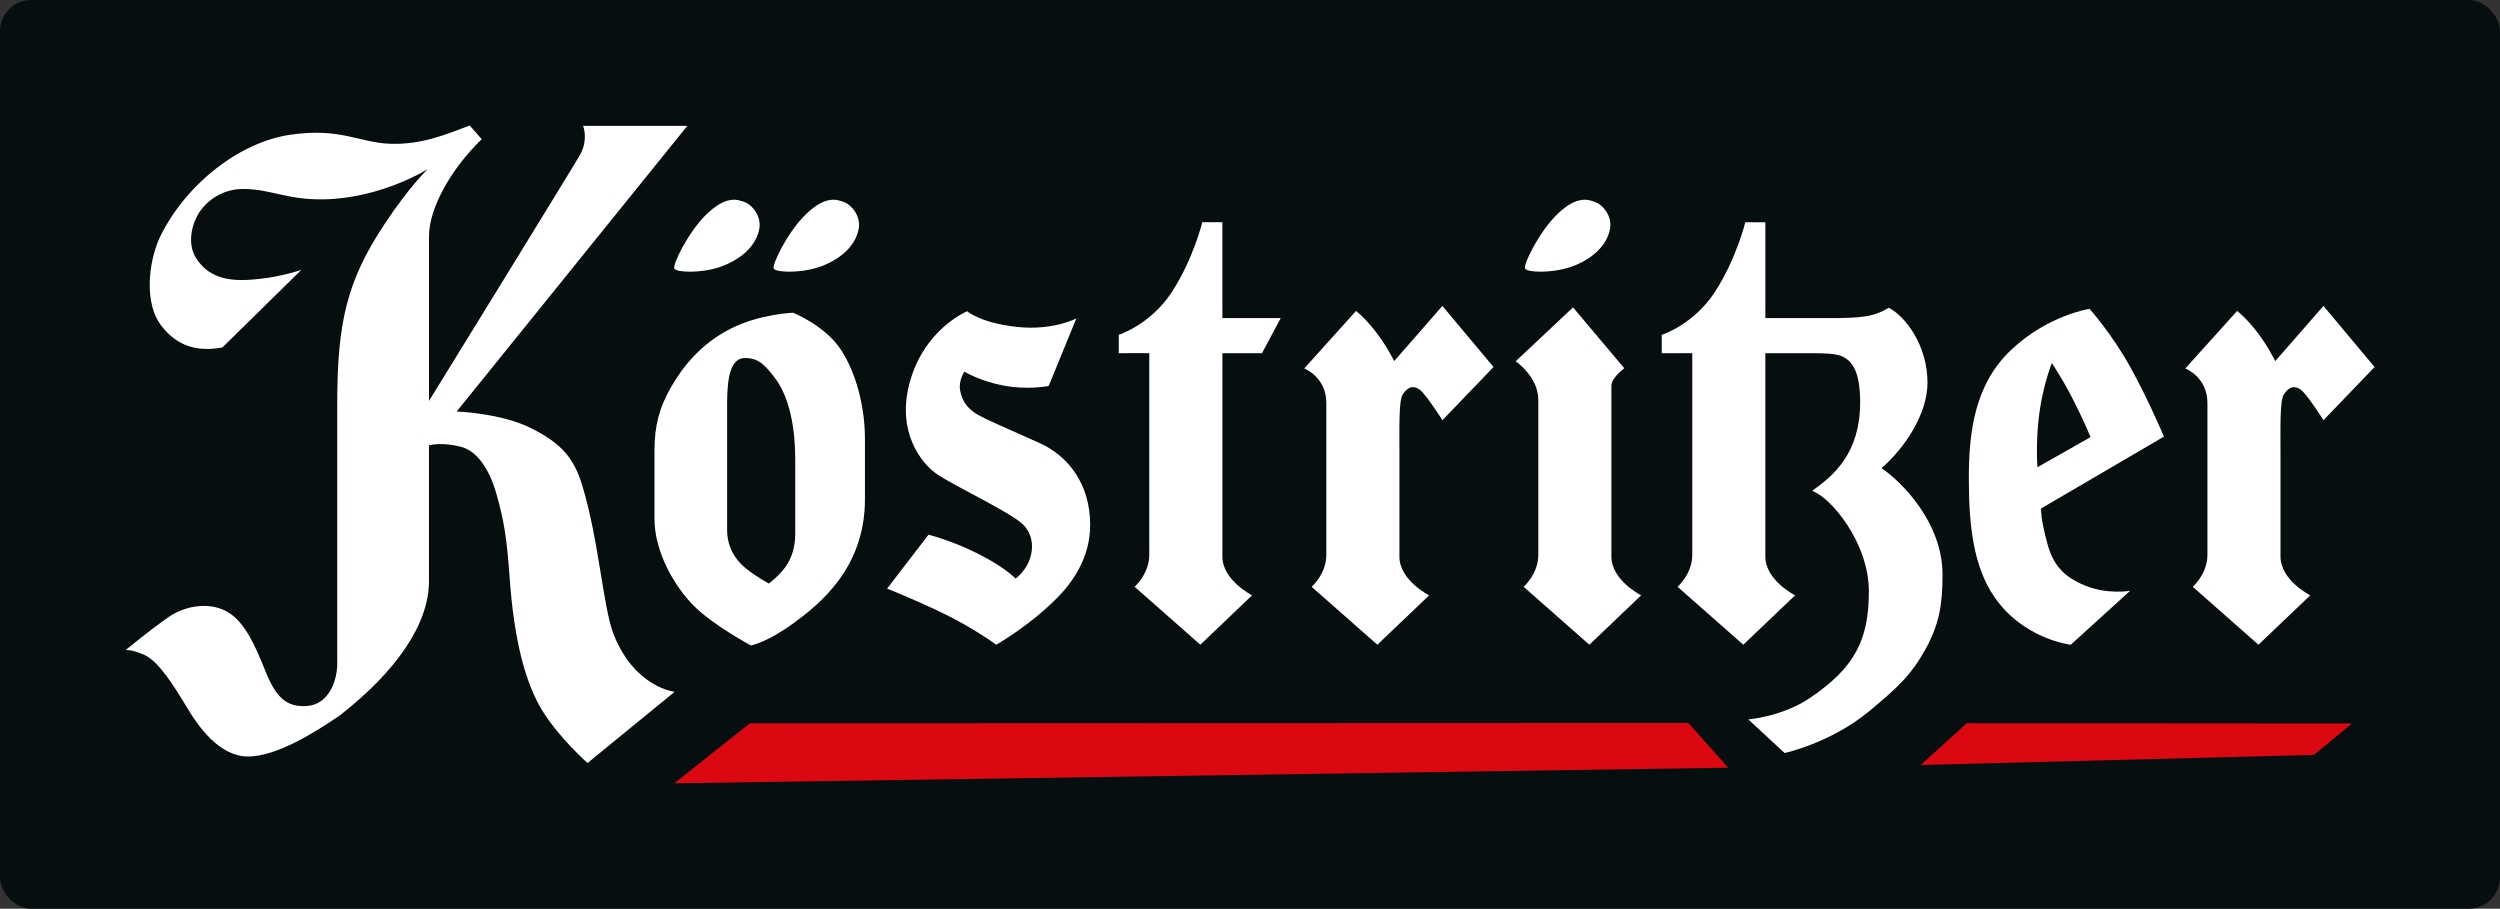 <svg xmlns="http://www.w3.org/2000/svg" id="Ebene_2" viewBox="0 0 797.16 289.77"><rect x="0" y="0" width="797.16" height="289.77" fill="#333333" stroke="none"/><defs><style>      .cls-1 {        fill: #fff;        fill-rule: evenodd;      }      .cls-2 {        fill: #db0812;      }      .cls-3 {        fill: #060e0f;      }    </style></defs><g id="Ebene_1-2" data-name="Ebene_1"><g><rect class="cls-3" width="797.16" height="289.77" rx="9.98" ry="9.98"></rect><path class="cls-2" d="M627.15,230.6l-14.71,13.33,125.38-3.23,12.18-10-122.85-.09ZM214.96,249.77l336.1-4.98-12.72-14.26-299.22.11-24.15,19.14Z"></path><g><path class="cls-1" d="M136.53,53.79s-5.86,5.43-14.08,17.92c-11.83,17.94-14.92,31.05-14.92,57.22v82.85c0,4.68-2.36,12.71-9.45,13.32-6.95.6-10.27-3.13-13.48-11.17-3.23-8.04-6.45-15.42-11.86-18.7-5.41-3.28-13.24-2.44-19.02,1.56-5.79,3.99-13.71,10.54-13.71,10.54,0,0,1.74-.45,6.15,1.56,4.46,2.03,9.51,10.12,13.39,16.6,3.88,6.49,10.51,15.73,19.56,15.73s21.35-7.68,29.36-13.18c18-14.11,28.31-29.08,28.31-42.72v-43.32s4-1.18,10.4.53c4.77,1.27,8.82,6.83,11.1,14.92,2.48,8.8,3.31,14,4.24,26.96,1.42,19.86,5.01,33.32,10.32,42.04,5.32,8.72,14.5,16.85,14.5,16.85l27.77-22.7s-12.71-1.39-19.41-18.23c-3.41-8.59-4.64-29.69-10.01-47.48-2.68-8.88-6.65-13.48-16.31-18.34-9.66-4.86-23.77-5.33-23.77-5.33l73.55-91.08h-33.23s1.78,4.35-1.02,9.3c-2.82,4.93-48.12,78.39-48.12,78.39v-52.45c0-9.22,7.25-21.78,16.81-31l-3.82-4.36c-7.81,2.95-15.33,6.11-25.21,5.83-9.88-.28-15.96-5.29-32.18-2.86-16.22,2.42-33.39,15.95-41.47,32.77-3.87,8.61-4.76,21.23.45,28.01,5.11,6.65,11.43,8.49,19.54,7.02l25.18-24.74s-5.78,2.04-13.16,2.86c-7.3.82-15.69,1-20.48-6.71-3.03-4.89-1.17-12.08,2.25-16.03,3.43-3.94,8-5.98,13.19-5.92,8.57.11,13.61,3.49,25.21,3.32,18.65-.3,33.46-9.75,33.46-9.75Z"></path><path class="cls-1" d="M306.16,124.56c-.62-3.24,1.37-6.07,1.37-6.07,0,0,4.71,2.98,12.42,4.45,7.71,1.47,14.44.14,14.44.14l8.82-21.55s-7.55,4.01-19.13,2.69c-11.58-1.31-15.68-4.98-15.68-4.98,0,0-14.01,5.74-18.5,23.37-3.84,15.09,3.64,25.16,9.26,28.85,5.61,3.69,23.51,12.17,27.09,15.82,3.58,3.64,3.27,8.6,1.72,12-1.55,3.4-4.14,5.2-4.14,5.2,0,0-3.22-3.48-11.77-7.82-8.54-4.33-15.99-6.16-15.99-6.16l-13.21,17.19s7.9,3.08,17.69,7.78c9.79,4.69,17.11,10.11,17.11,10.11,0,0,11.1-6.29,19.99-15.52,8.88-9.22,9.97-18,9.97-22.74,0-13.09-7.14-21.92-15.87-25.92-8.73-4-17.98-7.8-20.7-9.61-2.72-1.81-4.26-3.98-4.88-7.23Z"></path><path class="cls-1" d="M275.8,139.69v19.49c0,22.01-14.49,33.47-22.79,39.54-8.29,6.07-13.55,7.11-13.55,7.11,0,0-12.07-6.49-18.17-12.6-6.26-6.26-12.6-17.26-12.6-27.79v-21.73c0-7.96,1.52-13.66,5.22-20.16,3.85-6.75,9.67-13.94,18.93-18.68,9.32-4.77,20.04-5.16,20.04-5.16,0,0,9.47,3.83,14.59,10.86,5.12,7.04,8.32,18.52,8.32,29.11ZM253.57,146.23c0-8.97-1.59-19.47-6.63-25.92-3.01-3.86-4.99-6.15-9.4-6.15s-5.69,5.77-5.69,14.4v40.35c0,5.45,2.51,9.51,5.9,12.27,3.39,2.76,7.42,4.89,7.42,4.89,0,0,3.44-2.61,5.39-5.45,1.94-2.84,3.01-6.16,3.01-10.44v-23.95Z"></path><path class="cls-1" d="M229.36,85.19c6.21-2.05,11.79-6.44,12.78-12.35.63-3.81-2.09-7.36-4.58-8.35-2.49-.99-5.97-2.08-11.97,3.54-6.01,5.62-11.24,16.45-10.56,17.63.68,1.19,8.13,1.57,14.34-.47Z"></path><path class="cls-1" d="M261.05,85.19c6.21-2.05,11.79-6.44,12.78-12.35.64-3.81-2.09-7.36-4.58-8.35-2.49-.99-5.97-2.08-11.97,3.54-6.01,5.62-11.24,16.45-10.56,17.63.68,1.19,8.12,1.57,14.34-.47Z"></path><path class="cls-1" d="M517.94,117.43l-16.36-19.42-18.28,17.19s7.21,4.86,7.21,12.33v49.44c0,6.03-4.68,10.14-4.68,10.14l20.96,18.47,16.51-15.75s-9.48-4.77-9.48-12.36v-54.48c0-2.61,4.13-5.57,4.13-5.57Z"></path><path class="cls-1" d="M679.22,188.38l-18.93,17.2s-14.93-1.68-24.25-15.08c-6.96-10.01-8.25-23.59-8.25-37.97s1.7-29.83,13.48-40.95c11.78-11.13,25.01-13.1,25.01-13.1,0,0,7.17,8.01,13.06,18.67,5.89,10.66,10.66,22.07,10.66,22.07l-39.16,22.91s-.28,3.12,2.11,11.62c1.7,6.04,4.8,10.11,11.93,12.98,7.29,2.94,14.34,1.65,14.34,1.65ZM649.67,148.98l16.93-9.6s-2.3-5.65-5.83-12.48c-3.53-6.82-6.51-11.12-6.51-11.12,0,0-2.74,6.77-3.98,15.89-1.24,9.11-.62,17.3-.62,17.3Z"></path><path class="cls-1" d="M599.92,149.28c7.2-6.11,14.69-17.19,14.69-27.19,0-12.1-7.14-21.29-12.36-23.96-4.92,2.99-8.87,3.3-19.49,3.3h-19.85v-30.56h-6.4s-2.83,11.63-9.64,22.15c-6.81,10.52-17,13.75-17,13.75,0,0-.03,4.84,0,5.86,3.69-.05,9.73,0,9.73,0v64.34c0,6.03-4.68,10.14-4.68,10.14l20.95,18.47,16.51-15.75s-9.48-4.77-9.48-12.36v-64.84h15.43c3.24,0,7.18.09,9.12,1.02,3.13,1.51,5.68,4.73,5.68,14.62,0,16.37-8.51,23.39-15.31,28.25,5.93,2.02,18.09,16.48,18.09,32.07s-4.61,24.31-18.69,33.9c-8.88,6.05-19.75,6.9-19.75,6.9l11.58,10.72s14.65-3.19,26.74-13.16c9.52-7.86,13.71-11.9,18.13-19.86,4.44-8.02,5.48-14.35,5.48-23.83,0-16.67-13.02-29.63-19.48-34Z"></path><path class="cls-1" d="M389.78,177.47v-64.84h12.62l5.98-11.21h-18.61v-30.56h-6.4s-2.83,11.63-9.64,22.15c-6.8,10.52-17,13.75-17,13.75,0,0-.03,4.84,0,5.86,3.7-.05,9.73,0,9.73,0v64.34c0,6.03-4.68,10.14-4.68,10.14l20.96,18.47,16.51-15.75s-9.48-4.77-9.48-12.36Z"></path><path class="cls-1" d="M446.23,177.47v-32.51c0-8.55-.24-17.16,1.04-19.16,1.84-2.85,3.71-2.77,5.41-1.56,1.99,1.42,7.25,9.75,7.25,9.75l16.3-16.96-16.3-19.48-15.38,17.59s-2.16-4.48-5.57-8.97c-3.71-4.88-6.59-7.02-6.59-7.02l-16.52,18.34s7.05,2.7,7.05,11v48.48c0,6.03-4.69,10.14-4.69,10.14l20.96,18.47,16.51-15.75s-9.48-4.77-9.48-12.36Z"></path><path class="cls-1" d="M500.62,85.19c6.21-2.05,11.79-6.44,12.78-12.35.64-3.81-2.09-7.36-4.58-8.35-2.49-.99-5.97-2.08-11.97,3.54-6,5.62-11.24,16.45-10.56,17.63.68,1.19,8.12,1.57,14.34-.47Z"></path><path class="cls-1" d="M727.17,177.47v-32.51c0-8.55-.24-17.16,1.04-19.16,1.84-2.85,3.71-2.77,5.41-1.56,1.99,1.42,7.25,9.75,7.25,9.75l16.3-16.96-16.3-19.48-15.38,17.59s-2.16-4.48-5.56-8.97c-3.71-4.88-6.59-7.02-6.59-7.02l-16.52,18.34s7.05,2.7,7.05,11v48.48c0,6.03-4.68,10.14-4.68,10.14l20.95,18.47,16.51-15.75s-9.48-4.77-9.48-12.36Z"></path></g></g></g></svg>